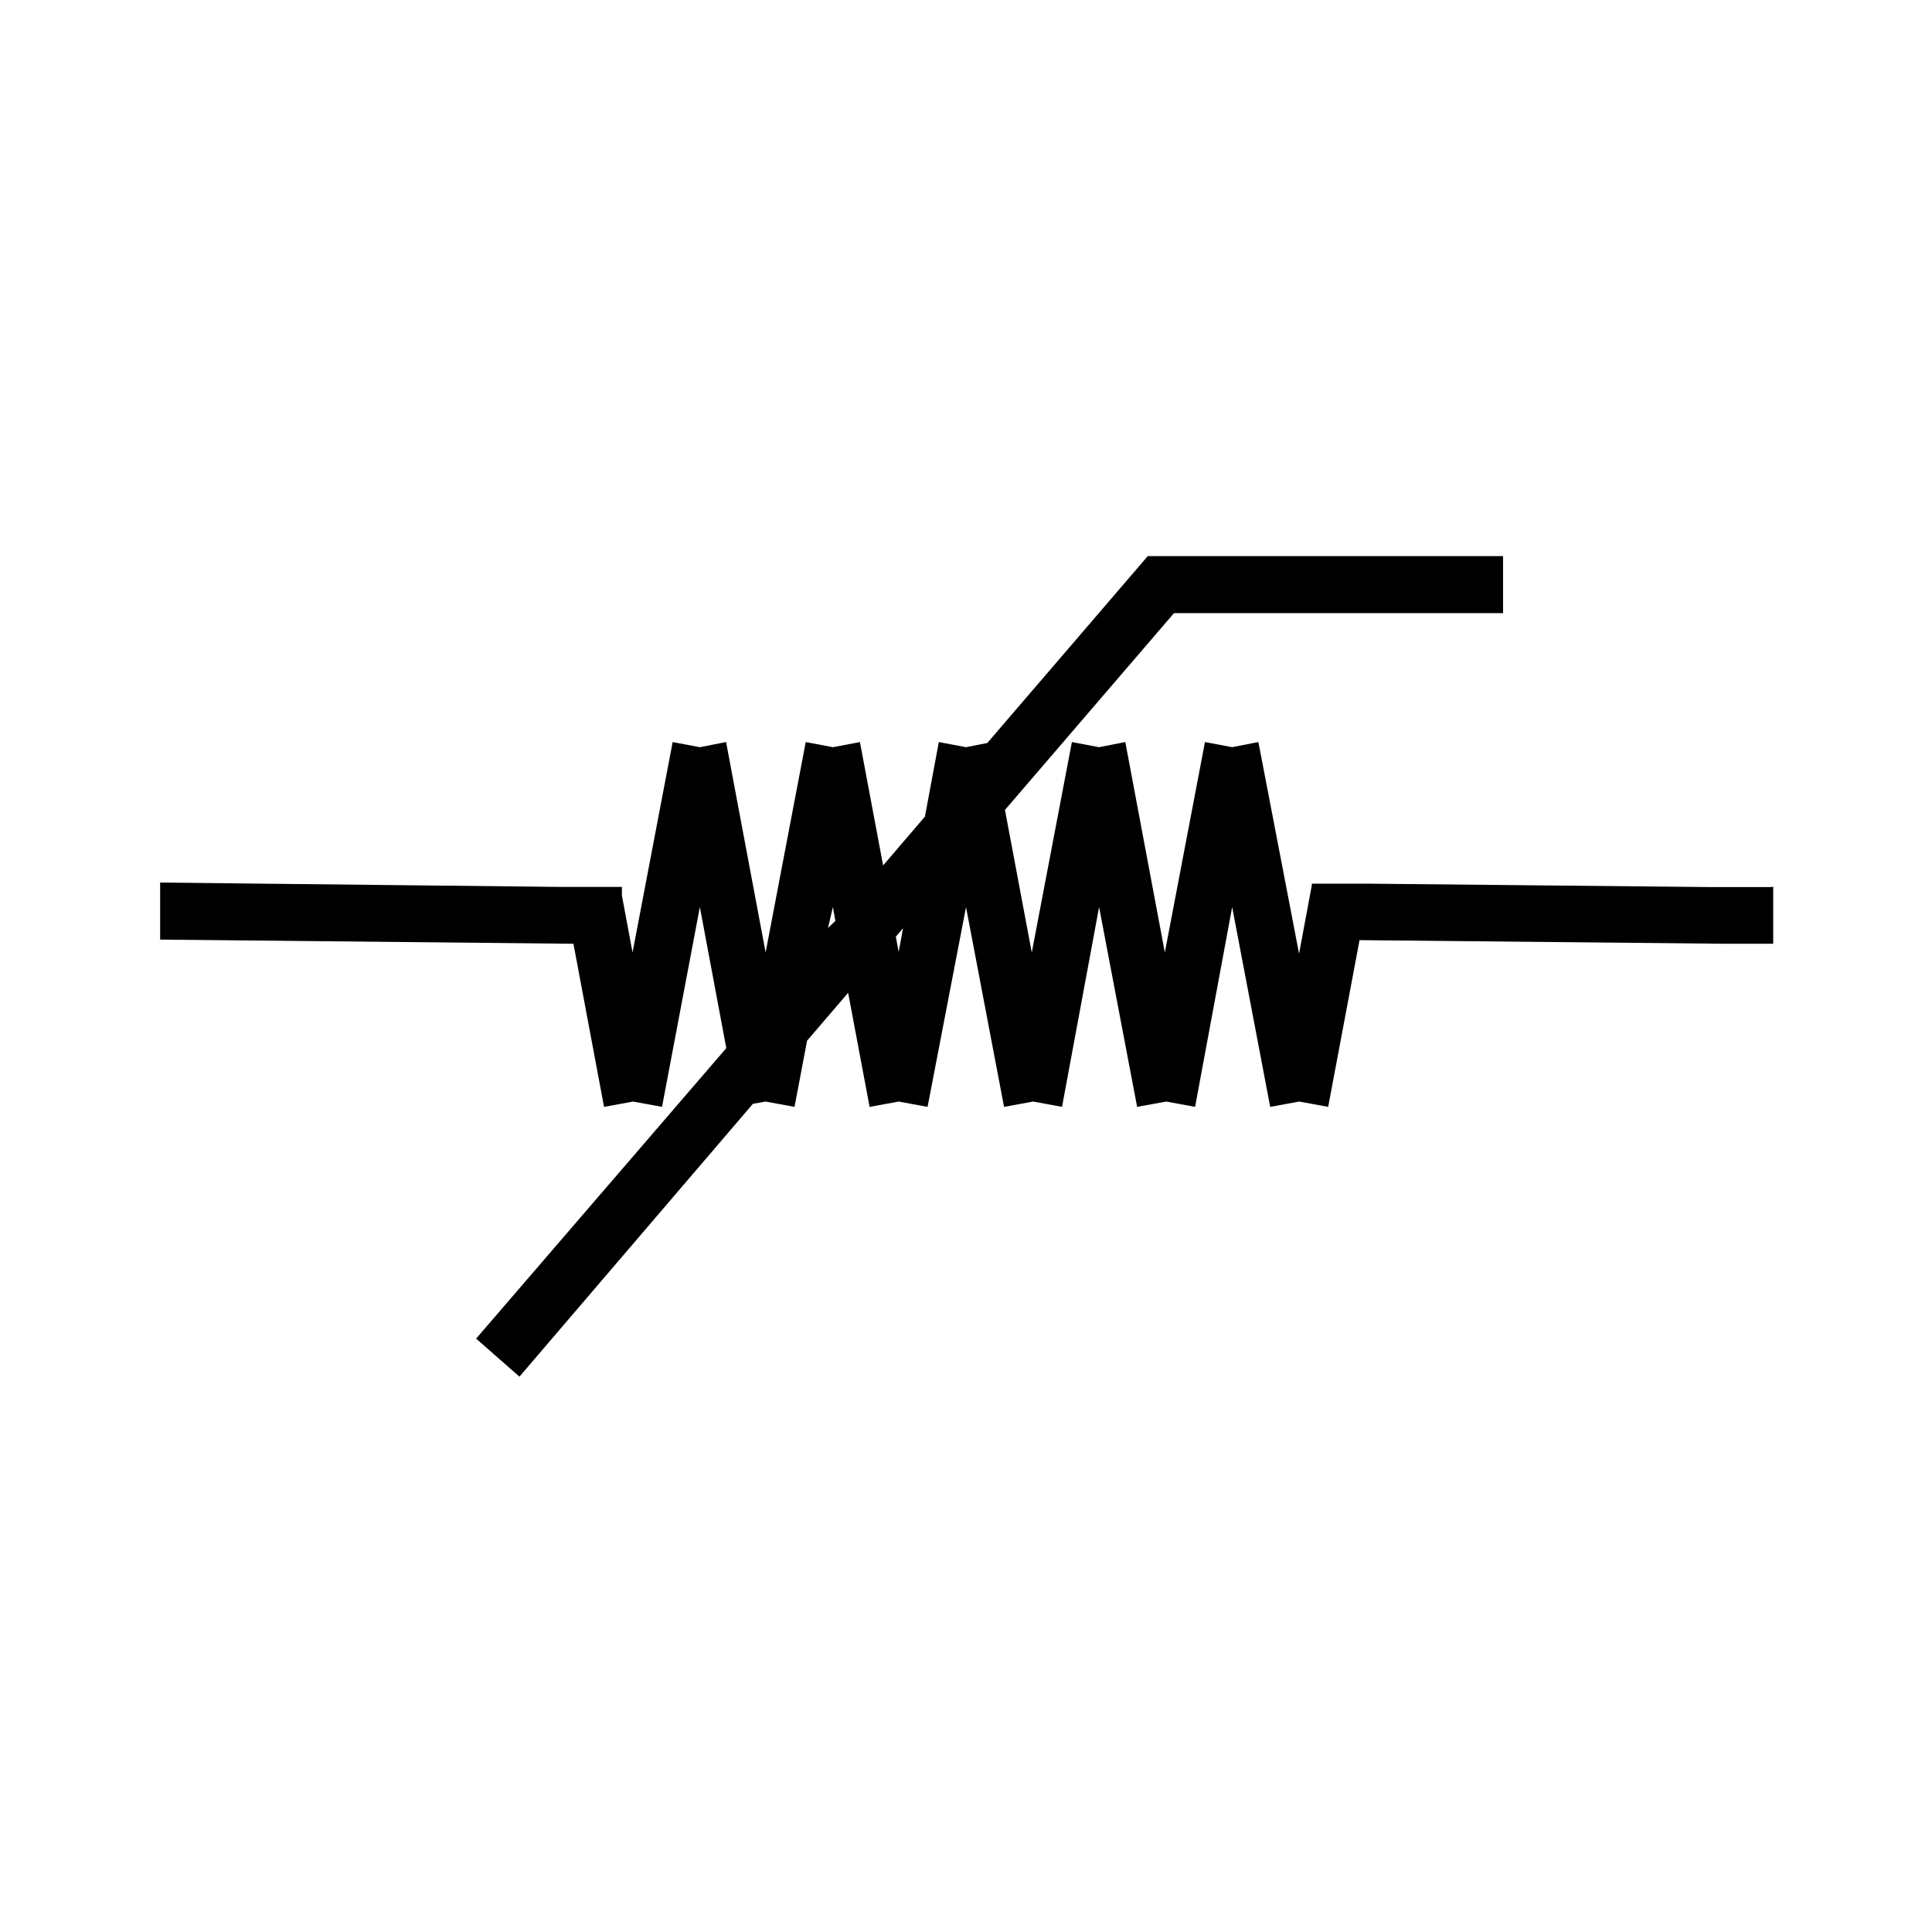 <?xml version="1.0" encoding="UTF-8"?>
<!-- Uploaded to: ICON Repo, www.iconrepo.com, Generator: ICON Repo Mixer Tools -->
<svg fill="#000000" width="800px" height="800px" version="1.1" viewBox="144 144 512 512" xmlns="http://www.w3.org/2000/svg">
 <path d="m613.26 379.09h-15.418l-91.09-0.906h-15.113v0.453l-3.375 18.086-10.781-56.074-6.953 1.363-7.203-1.359-10.633 55.77-10.477-55.773-6.953 1.363-7.203-1.359-10.633 55.77-7.106-37.785 44.789-52.145h87.211v-15.113h-94.16l-42.523 49.523-5.641 1.109-7.203-1.359-3.68 19.75-11.082 12.949-6.144-32.695-7.16 1.355-7.203-1.359-10.629 55.77-10.48-55.773-6.953 1.363-7.203-1.359-10.633 55.77-2.82-15.113v-2.266h-15.871l-106.5-1.16v15.113l109.53 1.109 8.113 43.227 7.707-1.41 7.656 1.41 10.027-52.953 7.004 37.383-66.301 76.984 11.484 10.078 61.867-72.301 3.375-0.605 7.656 1.41 3.324-17.531 10.883-12.695 5.691 30.23 7.707-1.41 7.656 1.41 10.188-52.953 10.078 52.949 7.707-1.41 7.656 1.41 9.824-52.949 10.078 52.949 7.707-1.41 7.656 1.41 9.824-52.949 10.078 52.949 7.707-1.41 7.656 1.41 8.312-44.184 96.781 0.957h12.848v-15.113zm-249.84 10.832 1.309-5.543 0.656 3.68zm17.984 2.316 1.914-2.266-1.16 6.297z"/>
</svg>
